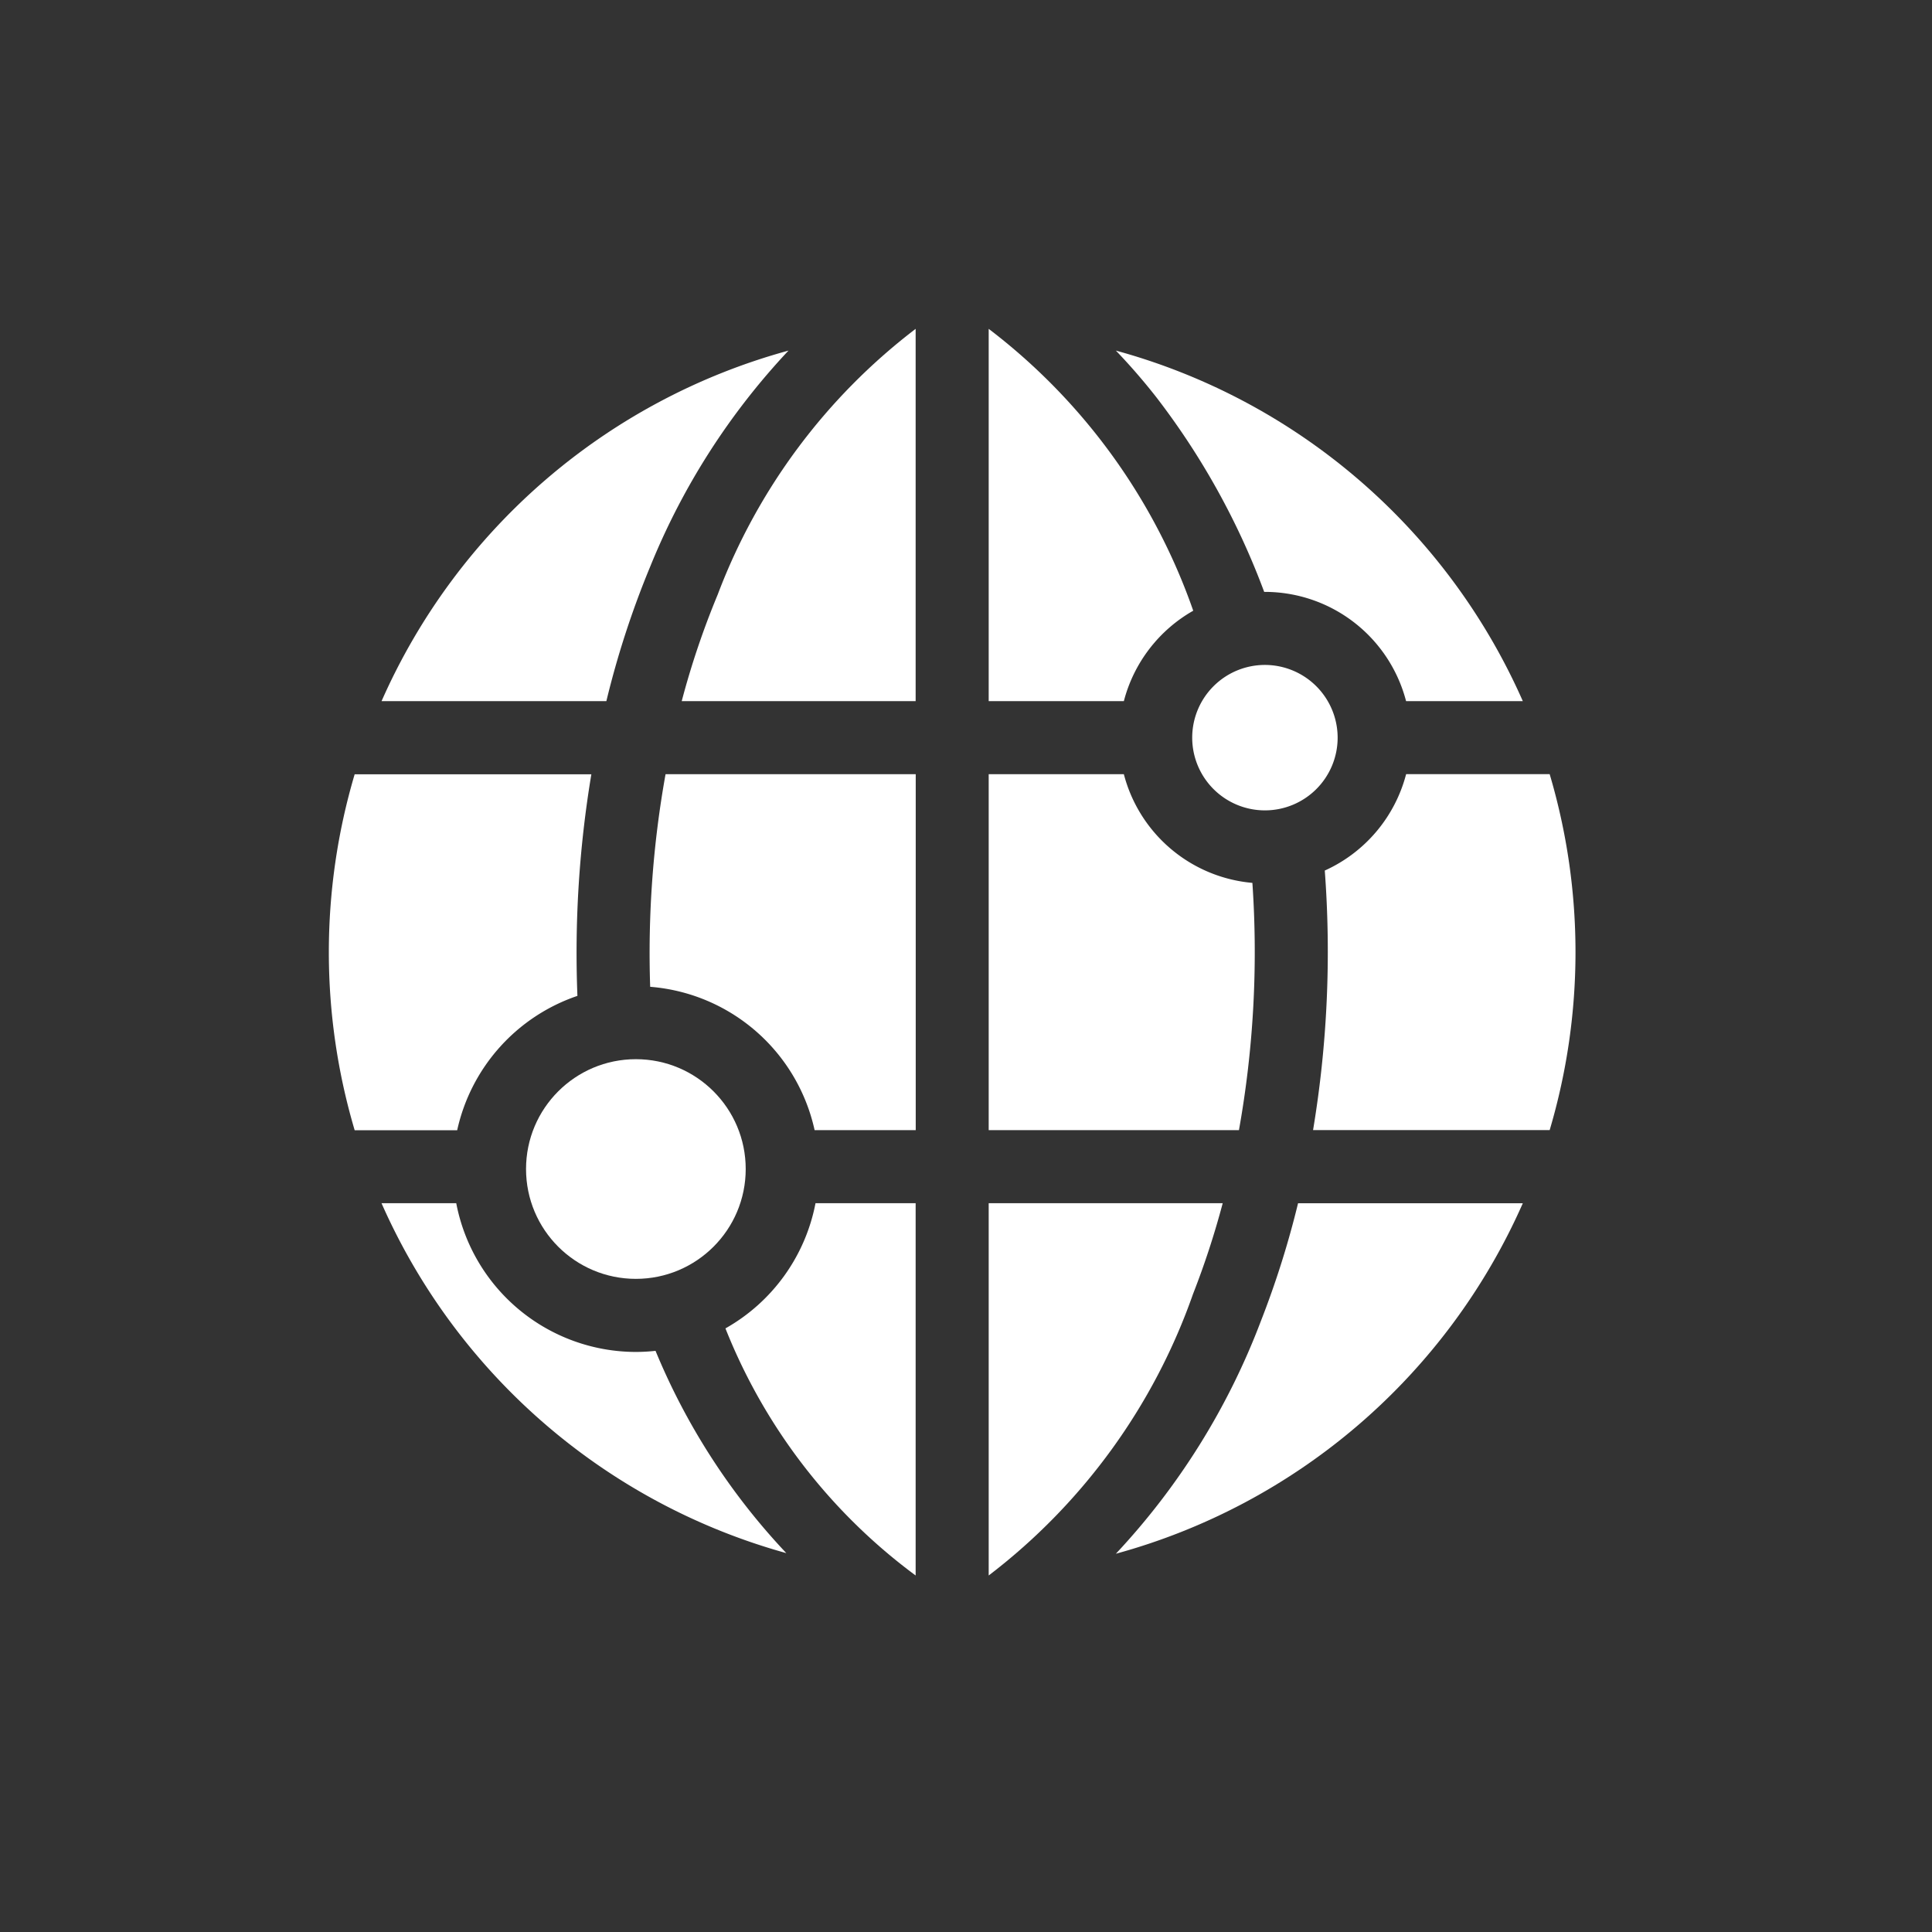 <svg xmlns="http://www.w3.org/2000/svg" width="47" height="47" viewBox="0 0 47 47">
  <rect x="0" y="0" width="47" height="47" fill="#333333" stroke="none"/>
  <g id="Group_4281" data-name="Group 4281" transform="translate(-1220 -2245)">
    <rect id="Rectangle_769" data-name="Rectangle 769" width="47" height="47" transform="translate(1220 2245)" fill="rgba(177,177,177,0)"/>
    <g id="network" transform="translate(1228 2253)">
      <path id="Path_1532" data-name="Path 1532" d="M277.415,185.551a3.554,3.554,0,0,1-3.127-2.644H271v8.659h6.088A24.588,24.588,0,0,0,277.415,185.551Z" transform="translate(-254.948 -172.073)" fill="#fff"/>
      <path id="Path_1533" data-name="Path 1533" d="M356.369,138.037a1.769,1.769,0,1,0,1.769,1.769A1.771,1.771,0,0,0,356.369,138.037Z" transform="translate(-333.597 -129.861)" fill="#fff"/>
      <circle id="Ellipse_34" data-name="Ellipse 34" cx="2.672" cy="2.672" r="2.672" transform="translate(4.797 17.767)" fill="#fff"/>
      <path id="Path_1534" data-name="Path 1534" d="M150.607,0a14.626,14.626,0,0,0-4.815,6.464,20.084,20.084,0,0,0-.876,2.593h5.691Z" transform="translate(-136.332 0)" fill="#fff"/>
      <path id="Path_1535" data-name="Path 1535" d="M131.756,188.079a4.457,4.457,0,0,1,4,3.487h2.46v-8.659h-6.086A24.564,24.564,0,0,0,131.756,188.079Z" transform="translate(-123.939 -172.073)" fill="#fff"/>
      <path id="Path_1536" data-name="Path 1536" d="M167.513,368.15v-9.057h-2.436a4.461,4.461,0,0,1-2.191,3.046,13.8,13.8,0,0,0,4.627,6.011Z" transform="translate(-153.238 -337.823)" fill="#fff"/>
      <path id="Path_1537" data-name="Path 1537" d="M271,368.15a14.761,14.761,0,0,0,4.971-6.848,20.368,20.368,0,0,0,.722-2.209H271Z" transform="translate(-254.948 -337.823)" fill="#fff"/>
      <path id="Path_1538" data-name="Path 1538" d="M326.764,361.953a17.174,17.174,0,0,1-3.531,5.669,15.2,15.2,0,0,0,9.9-8.527h-5.468A22.334,22.334,0,0,1,326.764,361.953Z" transform="translate(-304.087 -337.824)" fill="#fff"/>
      <path id="Path_1539" data-name="Path 1539" d="M27.814,362.712a4.456,4.456,0,0,1-4.37-3.619H21.626a15.2,15.2,0,0,0,9.848,8.513,16.142,16.142,0,0,1-3.182-4.921A4.467,4.467,0,0,1,27.814,362.712Z" transform="translate(-20.345 -337.823)" fill="#fff"/>
      <path id="Path_1540" data-name="Path 1540" d="M404.507,185.251a26.454,26.454,0,0,1-.285,6.314h5.756a15.231,15.231,0,0,0,0-8.659h-3.492A3.561,3.561,0,0,1,404.507,185.251Z" transform="translate(-380.279 -172.073)" fill="#fff"/>
      <path id="Path_1541" data-name="Path 1541" d="M6.047,188.3a26.426,26.426,0,0,1,.339-5.391H.628a15.231,15.231,0,0,0,0,8.659H3.122A4.464,4.464,0,0,1,6.047,188.3Z" transform="translate(0 -172.073)" fill="#fff"/>
      <path id="Path_1542" data-name="Path 1542" d="M326.821,14.805h.019a3.552,3.552,0,0,1,3.433,2.658h2.84a15.2,15.2,0,0,0-9.9-8.528,14.893,14.893,0,0,1,.983,1.133A18.088,18.088,0,0,1,326.821,14.805Z" transform="translate(-304.067 -8.406)" fill="#fff"/>
      <path id="Path_1543" data-name="Path 1543" d="M271,0V9.057h3.288a3.56,3.56,0,0,1,1.688-2.2A14.708,14.708,0,0,0,271,0Z" transform="translate(-254.948)" fill="#fff"/>
      <path id="Path_1544" data-name="Path 1544" d="M28.164,14.181a16.982,16.982,0,0,1,3.362-5.249,15.2,15.2,0,0,0-9.9,8.528h5.469A22.077,22.077,0,0,1,28.164,14.181Z" transform="translate(-20.344 -8.403)" fill="#fff"/>
    </g>
  </g>
</svg>
